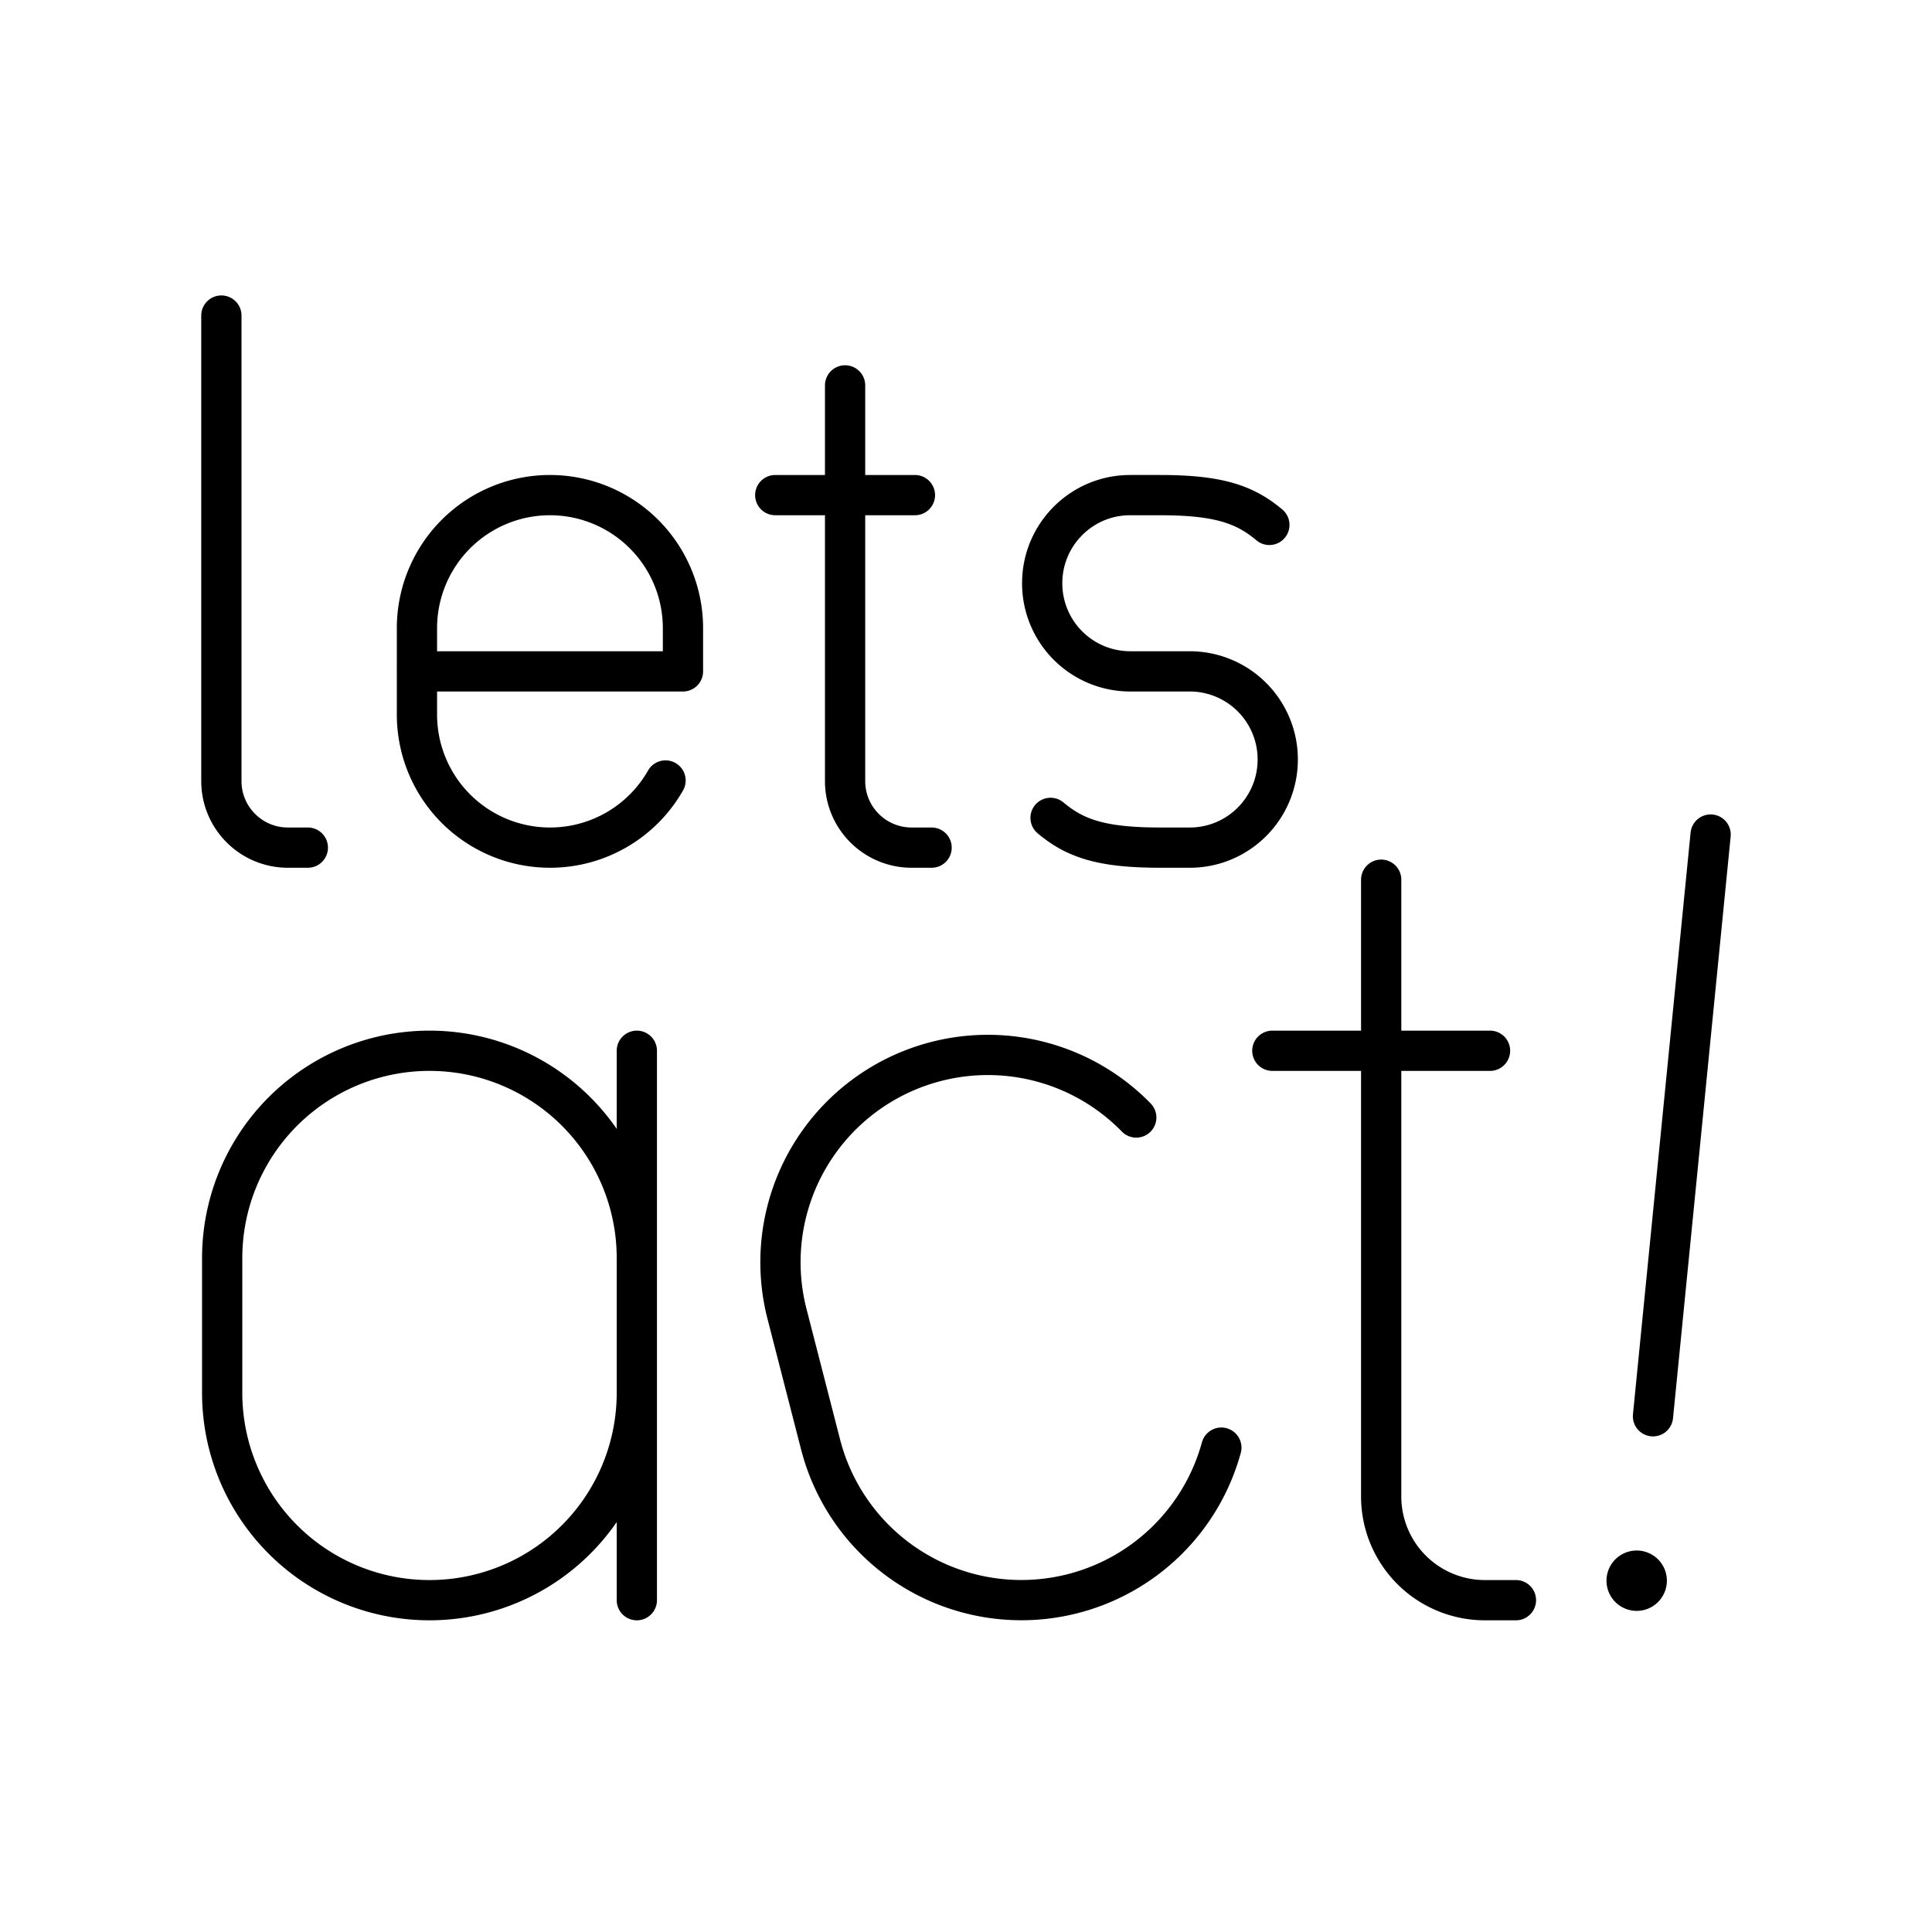 <?xml version="1.0" encoding="utf-8"?>
<!-- Generator: www.svgicons.com -->
<svg xmlns="http://www.w3.org/2000/svg" width="800" height="800" viewBox="0 0 48 48">
<path fill="none" stroke="currentColor" stroke-linecap="round" stroke-linejoin="round" d="m42.5 20.734l-1.432 14.453"/><path fill="currentColor" d="M40.663 40.022a.75.75 0 1 0 0-1.5a.75.75 0 0 0 0 1.5"/><path fill="none" stroke="currentColor" stroke-linecap="round" stroke-linejoin="round" d="M26.101 20.32c.604.507 1.255.739 2.718.739h.742c1.206 0 2.184-.98 2.184-2.19h0a2.187 2.187 0 0 0-2.184-2.189h-1.483a2.187 2.187 0 0 1-2.185-2.19h0c0-1.208.978-2.189 2.185-2.189h.741c1.463 0 2.115.233 2.718.74M5.5 7.84v11.567c0 .912.74 1.652 1.652 1.652h.496M20.996 9.575v9.832c0 .912.74 1.652 1.653 1.652h.496m-3.884-8.758h3.47m-6.196 7.09a3.3 3.3 0 0 1-2.871 1.668h0a3.305 3.305 0 0 1-3.305-3.305v-2.148a3.305 3.305 0 0 1 3.305-3.305h0a3.305 3.305 0 0 1 3.304 3.305v1.074h-6.61m23.957 5.176v15.325a2.576 2.576 0 0 0 2.576 2.575h.772m-6.052-13.65h5.408m-6.675 9.86a5.15 5.15 0 0 1-3.685 3.626h0a5.15 5.15 0 0 1-6.272-3.705l-.834-3.243a5.15 5.15 0 0 1 3.706-6.272h0a5.15 5.15 0 0 1 4.971 1.392m-12.408 6.841a5.15 5.15 0 0 1-5.151 5.151h0a5.15 5.15 0 0 1-5.151-5.151v-3.348a5.15 5.15 0 0 1 5.15-5.151h0a5.15 5.15 0 0 1 5.152 5.15m0 8.5v-13.65"/>
</svg>